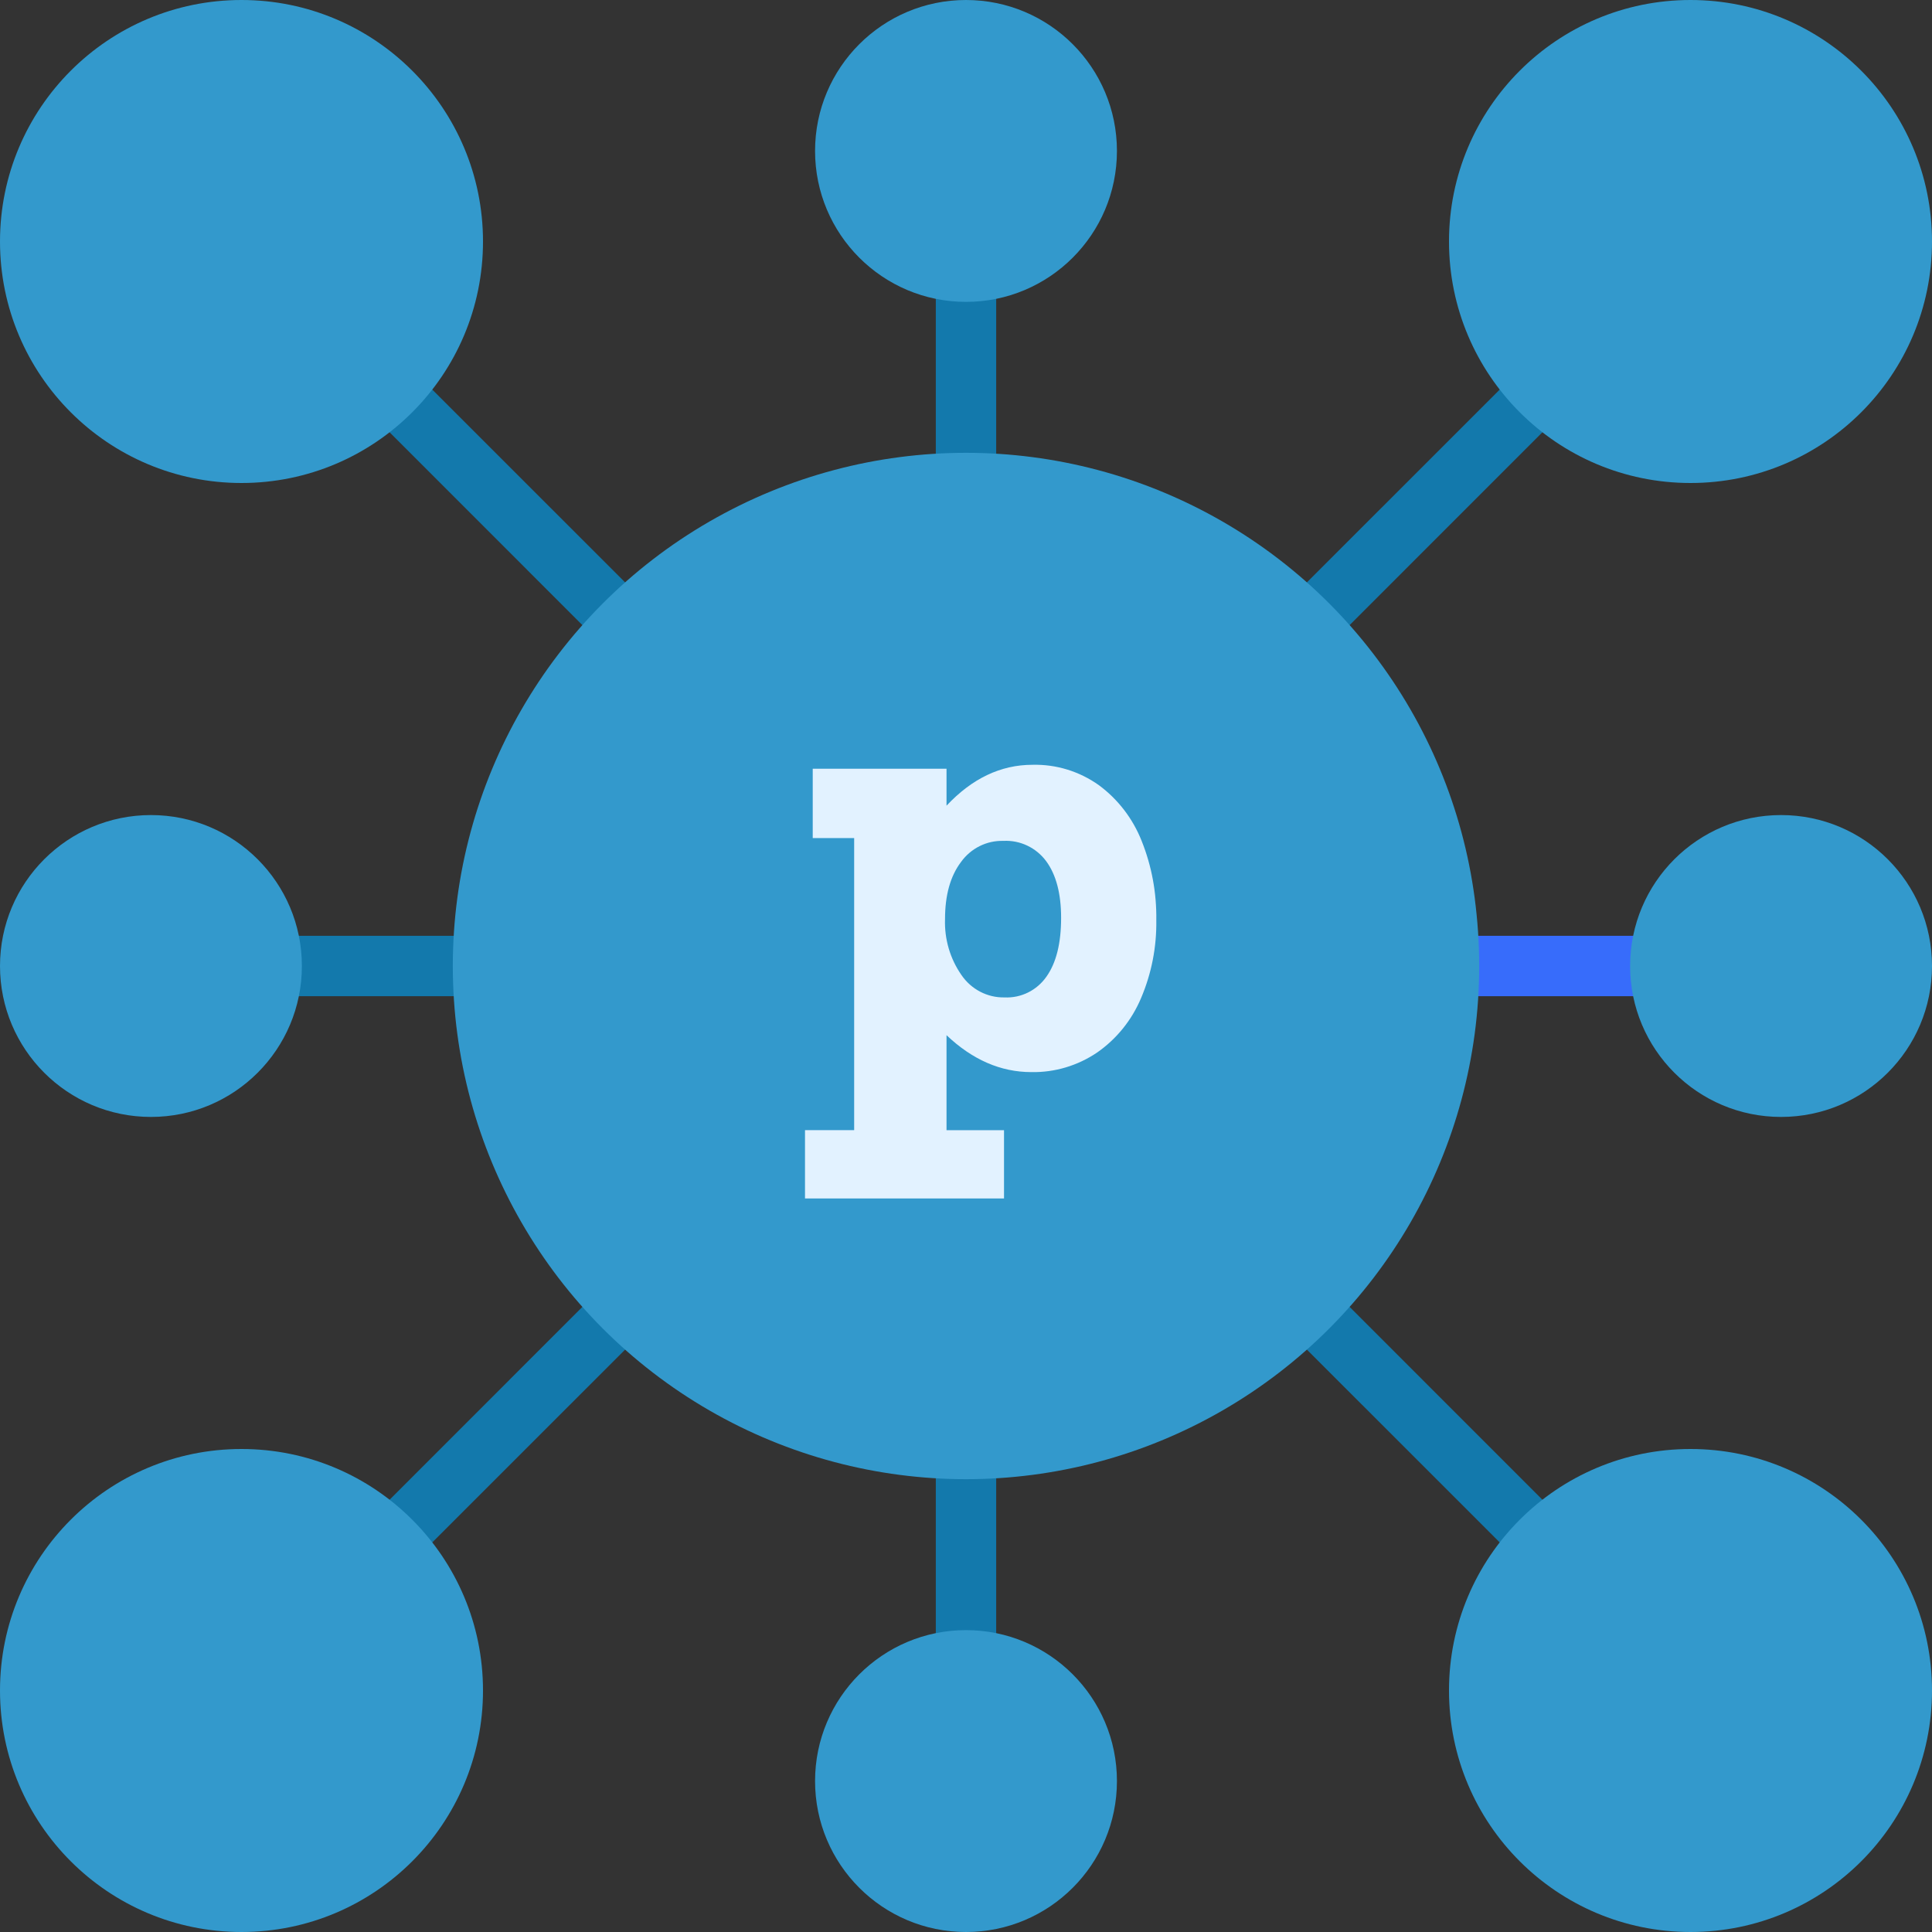 <?xml version="1.0" encoding="UTF-8"?>
<svg xmlns="http://www.w3.org/2000/svg" xmlns:xlink="http://www.w3.org/1999/xlink" width="96px" height="96px" viewBox="0 0 96 96" version="1.1">
  <rect x="0" y="0" width="96" height="96" fill="#333333" stroke="none"/>
  <title>internet-of-things</title>
  <g id="Home" stroke="none" stroke-width="1" fill="none" fill-rule="evenodd">
    <g id="Reputationmonitor" transform="translate(-352, -1022)" fill-rule="nonzero">
      <g id="internet-of-things" transform="translate(352, 1022)">
        <g id="Group" transform="translate(12, 12)">
          <path d="M19.03,20.531 C18.632,20.531 18.25,20.373 17.968,20.091 L6.357,8.478 C5.789,7.889 5.797,6.954 6.375,6.375 C6.954,5.797 7.889,5.789 8.478,6.357 L20.091,17.968 C20.521,18.397 20.65,19.043 20.418,19.604 C20.185,20.165 19.638,20.531 19.03,20.531 L19.03,20.531 Z" id="Path" fill="#1379AC"></path>
          <path d="M52.969,20.531 C52.362,20.531 51.815,20.165 51.582,19.604 C51.35,19.043 51.479,18.397 51.909,17.968 L63.522,6.357 C64.111,5.789 65.046,5.797 65.625,6.375 C66.203,6.954 66.211,7.889 65.643,8.478 L54.032,20.091 C53.75,20.373 53.368,20.531 52.969,20.531 L52.969,20.531 Z" id="Path" fill="#1379AC"></path>
          <path d="M7.418,66.083 C6.811,66.083 6.264,65.717 6.032,65.156 C5.8,64.596 5.928,63.951 6.357,63.522 L17.968,51.909 C18.555,51.323 19.505,51.323 20.091,51.909 C20.677,52.495 20.677,53.445 20.091,54.032 L8.478,65.643 C8.197,65.925 7.816,66.084 7.418,66.083 L7.418,66.083 Z" id="Path" fill="#1379AC"></path>
          <path d="M64.582,66.083 C64.184,66.084 63.803,65.925 63.522,65.643 L51.909,54.032 C51.323,53.445 51.323,52.495 51.909,51.909 C52.495,51.323 53.445,51.323 54.032,51.909 L65.643,63.522 C66.072,63.951 66.2,64.596 65.968,65.156 C65.736,65.717 65.189,66.083 64.582,66.083 L64.582,66.083 Z" id="Path" fill="#1379AC"></path>
          <path d="M36,13.5 C35.172,13.5 34.5,12.828 34.5,12 L34.5,1.5 C34.5,0.672 35.172,0 36,0 C36.828,0 37.5,0.672 37.5,1.5 L37.5,12 C37.5,12.828 36.828,13.5 36,13.5 Z" id="Path" fill="#1379AC"></path>
          <path d="M36,72 C35.172,72 34.5,71.328 34.5,70.5 L34.5,60 C34.5,59.172 35.172,58.5 36,58.5 C36.828,58.5 37.5,59.172 37.5,60 L37.5,70.5 C37.5,71.328 36.828,72 36,72 Z" id="Path" fill="#1379AC"></path>
          <path d="M70.5,37.5 L60,37.5 C59.172,37.5 58.5,36.828 58.5,36 C58.5,35.172 59.172,34.5 60,34.5 L70.5,34.5 C71.328,34.5 72,35.172 72,36 C72,36.828 71.328,37.5 70.5,37.5 Z" id="Path" fill="#376CFB"></path>
          <path d="M12,37.5 L1.5,37.5 C0.672,37.5 0,36.828 0,36 C0,35.172 0.672,34.5 1.5,34.5 L12,34.5 C12.828,34.5 13.5,35.172 13.5,36 C13.5,36.828 12.828,37.5 12,37.5 Z" id="Path" fill="#1379AC"></path>
        </g>
        <circle id="Oval" fill="#3399CC" cx="48" cy="48" r="25.5"></circle>
        <path d="M57.456,45.721 C57.477,47.052 57.219,48.373 56.699,49.594 C56.239,50.686 55.485,51.622 54.524,52.293 C53.555,52.952 52.412,53.294 51.248,53.272 C49.727,53.272 48.321,52.661 47.032,51.438 L47.032,56.159 L49.889,56.159 L49.889,59.551 L40,59.551 L40,56.157 L42.443,56.157 L42.443,41.644 L40.384,41.644 L40.384,38.198 L47.032,38.198 L47.032,40.034 C48.304,38.679 49.728,38.002 51.303,38.002 C52.482,37.972 53.639,38.328 54.605,39.017 C55.553,39.717 56.289,40.676 56.727,41.783 C57.228,43.032 57.476,44.372 57.456,45.721 Z M49.915,49.561 C50.736,49.6 51.52,49.212 51.997,48.53 C52.483,47.845 52.726,46.872 52.726,45.61 C52.726,44.404 52.479,43.466 51.986,42.794 C51.485,42.117 50.687,41.739 49.857,41.783 C49.027,41.759 48.239,42.152 47.749,42.836 C47.222,43.535 46.958,44.479 46.958,45.669 C46.923,46.662 47.21,47.64 47.775,48.45 C48.261,49.162 49.064,49.579 49.915,49.561 Z" id="Shape" fill="#E2F2FF"></path>
        <circle id="Oval" fill="#3399CC" cx="84" cy="12" r="12"></circle>
        <circle id="Oval" fill="#3399CC" cx="12" cy="12" r="12"></circle>
        <circle id="Oval" fill="#3399CC" cx="84" cy="84" r="12"></circle>
        <circle id="Oval" fill="#3399CC" cx="12" cy="84" r="12"></circle>
        <circle id="Oval" fill="#3399CC" cx="48" cy="7.5" r="7.5"></circle>
        <circle id="Oval" fill="#3399CC" cx="48" cy="88.5" r="7.5"></circle>
        <circle id="Oval" fill="#3399CC" cx="88.5" cy="48" r="7.5"></circle>
        <circle id="Oval" fill="#3399CC" cx="7.5" cy="48" r="7.5"></circle>
      </g>
    </g>
  </g>
</svg>
